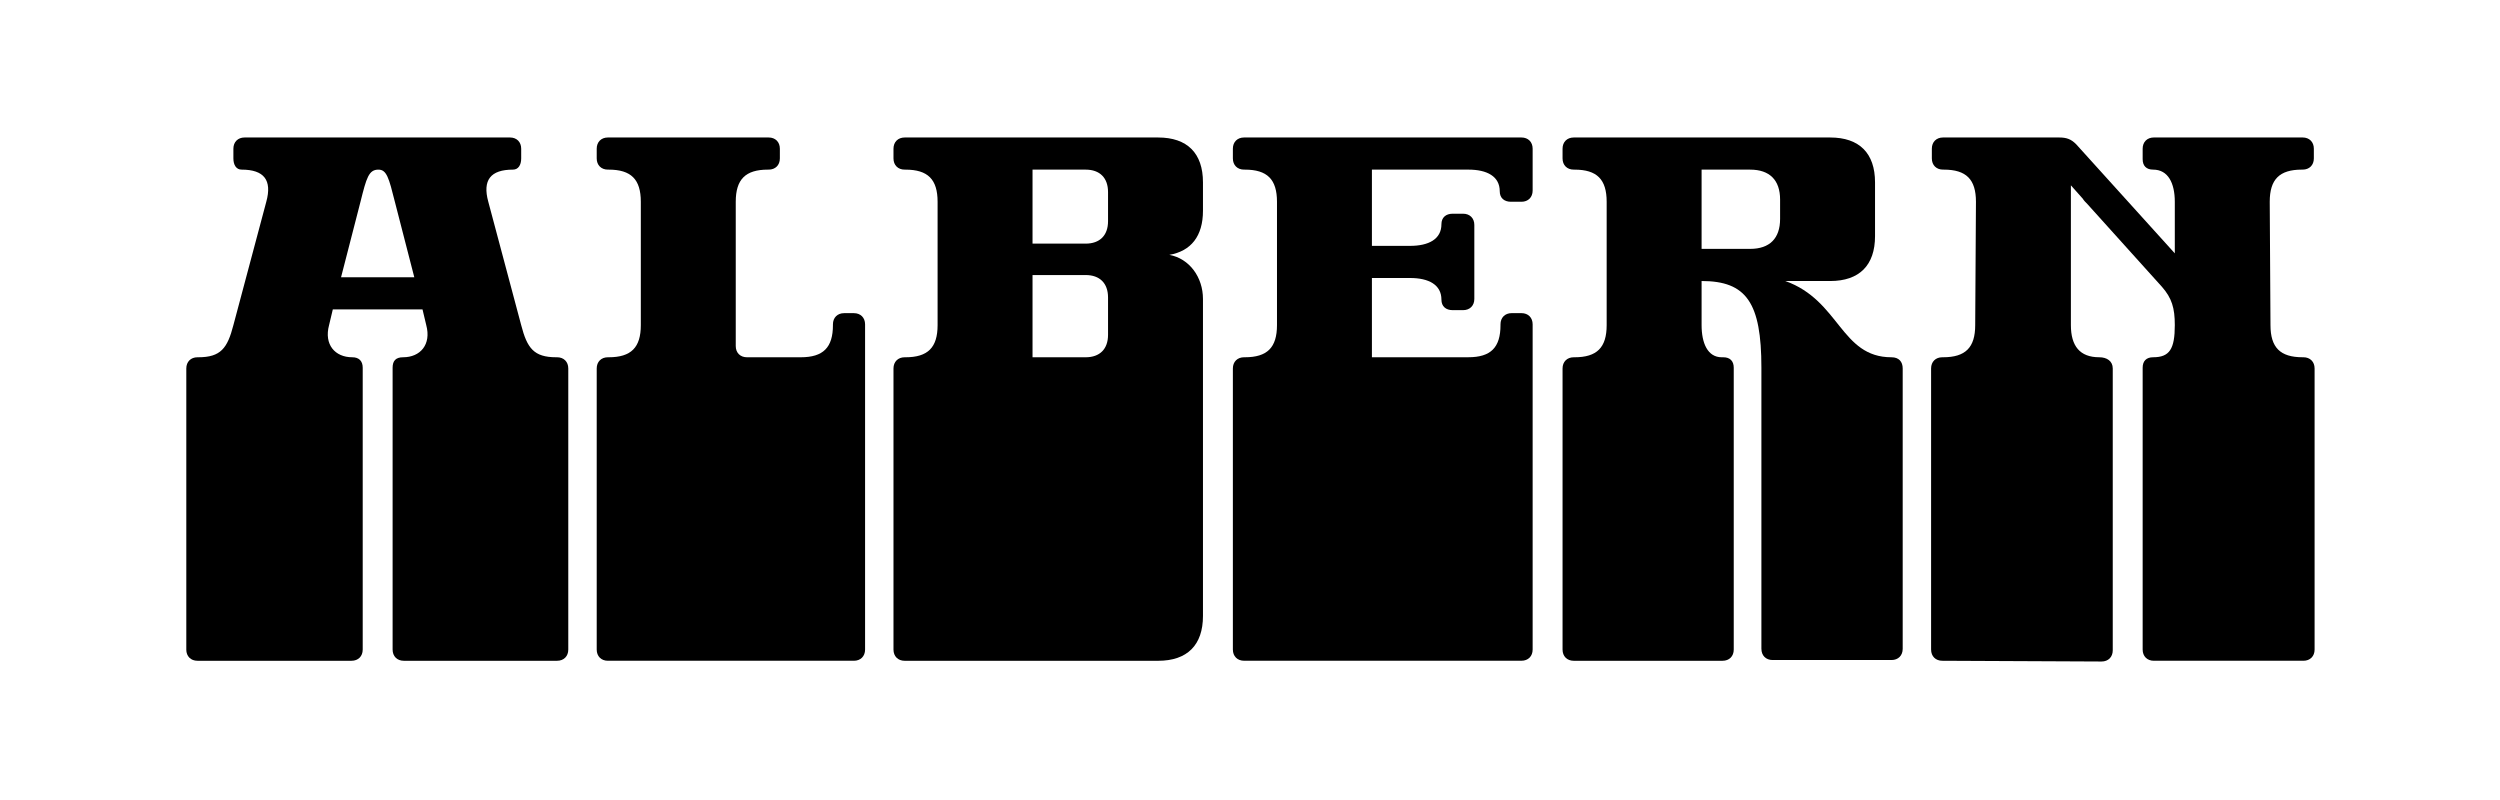 <?xml version="1.0" encoding="UTF-8"?>
<svg id="Layer_1" data-name="Layer 1" xmlns="http://www.w3.org/2000/svg" viewBox="0 0 3200 1024">
  <path d="M238.47,831.44v-359.79c0-8.61,5.74-14.35,14.35-14.35h.96c28.71,0,37.32-11.48,44.97-41.15l42.1-157.88c7.65-27.75-2.87-41.15-31.58-41.15-6.7,0-10.53-5.74-10.53-14.35v-12.44c0-8.61,5.74-14.35,14.35-14.35h339.69c8.61,0,14.35,5.74,14.35,14.35v12.44c0,8.61-3.83,14.35-10.53,14.35-28.71,0-39.23,13.4-31.58,41.15l42.1,157.88c7.66,29.66,16.27,41.15,44.97,41.15h.96c8.61,0,14.35,5.74,14.35,14.35v359.79c0,8.61-5.74,14.35-14.35,14.35h-196.16c-8.61,0-14.35-5.74-14.35-14.35v-360.74c0-8.61,3.83-13.4,13.4-13.4,22.01,0,36.36-16.27,29.66-41.15l-4.78-20.09h-114.83l-4.78,20.09c-6.7,24.88,7.65,41.15,29.66,41.15,8.61,0,13.4,4.78,13.4,13.4v360.74c0,8.61-5.74,14.35-14.35,14.35h-197.12c-8.61,0-14.35-5.74-14.35-14.35ZM530.31,354.92l-24.88-96.64c-7.65-30.62-10.53-41.15-21.05-41.15-12.44,0-15.31,10.53-22.96,41.15l-24.88,96.64h93.77Z"/>
  <path d="M763.79,831.44v-359.79c0-8.61,5.74-14.35,14.35-14.35h.96c28.71,0,41.15-12.44,41.15-41.15v-157.88c0-28.71-12.44-41.15-41.15-41.15h-.96c-8.61,0-14.35-5.74-14.35-14.35v-12.44c0-8.61,5.74-14.35,14.35-14.35h205.73c8.61,0,14.35,5.74,14.35,14.35v12.44c0,8.61-5.74,14.35-14.35,14.35h-.96c-28.71,0-41.15,12.44-41.15,41.15v184.68c0,8.61,5.74,14.35,14.35,14.35h68.9c28.71,0,41.15-12.44,41.15-41.15v-.96c0-8.61,5.74-14.35,14.35-14.35h12.44c8.61,0,14.35,5.74,14.35,14.35v416.24c0,8.61-5.74,14.35-14.35,14.35h-314.81c-8.61,0-14.35-5.74-14.35-14.35Z"/>
  <path d="M1143.66,471.66c0-8.61,5.74-14.35,14.35-14.35h.96c28.71,0,41.15-12.44,41.15-41.15v-157.88c0-28.71-12.44-41.15-41.15-41.15h-.96c-8.61,0-14.35-5.74-14.35-14.35v-12.44c0-8.61,5.74-14.35,14.35-14.35h324.38c37.32,0,57.41,20.09,57.41,57.41v36.36c0,32.53-15.31,51.67-43.06,56.46,25.84,4.78,43.06,28.71,43.06,56.46v405.72c0,37.32-20.09,57.41-57.41,57.41h-324.38c-8.61,0-14.35-5.74-14.35-14.35v-359.79ZM1418.29,283.15v-37.32c0-18.18-10.53-28.71-28.71-28.71h-67.94v94.73h67.94c18.18,0,28.71-10.53,28.71-28.71ZM1418.29,428.6v-47.84c0-18.18-10.53-28.71-28.71-28.71h-67.94v105.26h67.94c18.18,0,28.71-10.53,28.71-28.71Z"/>
  <path d="M1578.08,831.44v-359.79c0-8.61,5.74-14.35,14.35-14.35h.96c28.71,0,41.15-12.44,41.15-41.15v-157.88c0-28.71-12.44-41.15-41.15-41.15h-.96c-8.61,0-14.35-5.74-14.35-14.35v-12.44c0-8.61,5.74-14.35,14.35-14.35h355c8.61,0,14.35,5.74,14.35,14.35v53.58c0,8.61-5.74,14.35-14.35,14.35h-13.4c-8.61,0-14.35-4.78-14.35-13.4,0-19.14-16.27-27.75-40.19-27.75h-123.44v97.6h48.8c23.92,0,40.19-8.61,40.19-27.75,0-8.61,5.74-13.4,14.35-13.4h13.4c8.61,0,14.35,5.74,14.35,14.35v94.73c0,8.61-5.74,14.35-14.35,14.35h-13.4c-8.61,0-14.35-4.78-14.35-13.4,0-19.14-16.27-27.75-40.19-27.75h-48.8v101.43h123.44c28.71,0,41.15-12.44,41.15-41.15v-.96c0-8.61,5.74-14.35,14.35-14.35h12.44c8.61,0,14.35,5.74,14.35,14.35v416.24c0,8.61-5.74,14.35-14.35,14.35h-355c-8.61,0-14.35-5.74-14.35-14.35Z"/>
  <path d="M2254.59,830.49v-359.79c0-83.25-19.14-111-76.55-111v56.46c0,22.97,7.65,41.15,25.84,41.15h1.91c8.61,0,13.4,4.78,13.4,13.4v360.74c0,8.61-5.74,14.35-14.35,14.35h-190.42c-8.61,0-14.35-5.74-14.35-14.35v-359.79c0-8.61,5.74-14.35,14.35-14.35h.96c28.71,0,41.15-12.44,41.15-41.15v-157.88c0-28.71-12.44-41.15-41.15-41.15h-.96c-8.61,0-14.35-5.74-14.35-14.35v-12.44c0-8.61,5.74-14.35,14.35-14.35h328.21c37.32,0,57.41,20.09,57.41,57.41v68.9c0,37.32-20.09,57.41-57.41,57.41h-57.41c69.85,24.88,70.81,97.6,135.88,97.6,9.57,0,14.35,5.74,14.35,14.35v358.83c0,8.61-5.74,14.35-14.35,14.35h-152.14c-8.61,0-14.35-5.74-14.35-14.35ZM2178.04,318.56h62.2c24.88,0,38.28-13.4,38.28-38.27v-24.88c0-24.88-13.4-38.28-38.28-38.28h-62.2v101.43Z"/>
  <path d="M2471.8,831.44v-359.79c0-8.61,5.74-14.35,14.35-14.35h.96c28.71,0,41.15-12.44,41.15-41.15l.96-157.88c0-28.71-12.44-41.15-41.15-41.15h-.96c-8.61,0-14.35-5.74-14.35-14.35v-12.44c0-8.61,5.74-14.35,14.35-14.35h148.32c9.57,0,15.31,1.91,22.01,8.61l126.31,139.7v-66.02c0-23.92-8.61-41.15-27.75-41.15-8.61,0-13.4-4.78-13.4-13.4v-13.4c0-8.61,5.74-14.35,14.35-14.35h190.42c8.61,0,14.35,5.74,14.35,14.35v12.44c0,8.61-5.74,14.35-14.35,14.35h-.96c-28.71,0-41.15,12.44-41.15,41.15l.96,157.88c0,28.71,12.44,41.15,41.15,41.15h.96c8.61,0,14.35,5.74,14.35,14.35v359.79c0,8.61-5.74,14.35-14.35,14.35h-191.38c-8.61,0-14.35-5.74-14.35-14.35v-360.74c0-8.61,4.78-13.4,13.4-13.4,21.05,0,27.75-10.53,27.75-41.15,0-22.01-3.83-34.45-16.27-48.8l-95.69-106.21c-1.91-1.91-4.78-4.78-5.74-6.7l-15.31-17.22v178.94c0,26.79,11.48,41.15,36.36,41.15,9.57,0,17.22,4.78,17.22,14.35v360.74c0,8.61-5.74,14.35-14.35,14.35l-203.81-.96c-8.61,0-14.35-5.74-14.35-14.35Z"/>
</svg>
